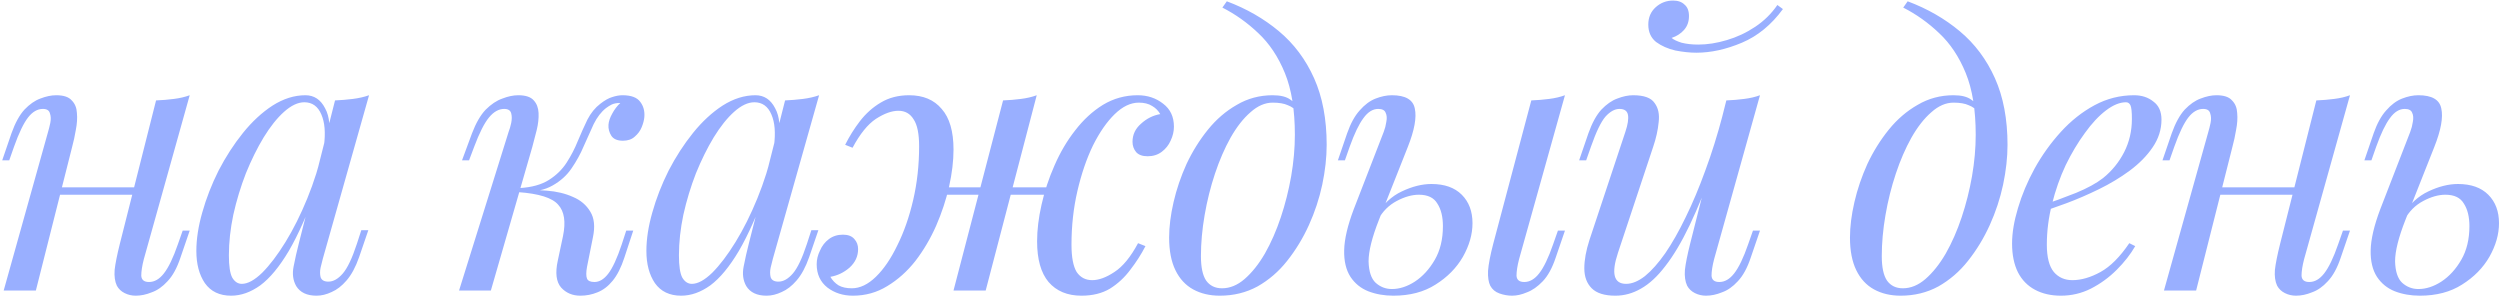 <?xml version="1.0" encoding="UTF-8"?> <svg xmlns="http://www.w3.org/2000/svg" width="702" height="84" viewBox="0 0 702 84" fill="none"> <path d="M13.394 52.601H41.433V54.678H13.394V52.601ZM10.071 81.575H1.036L13.498 37.024C13.706 36.332 13.913 35.501 14.121 34.532C14.329 33.493 14.294 32.593 14.017 31.832C13.81 31.001 13.152 30.585 12.044 30.585C10.521 30.585 9.136 31.382 7.89 32.974C6.644 34.566 5.329 37.301 3.944 41.178L2.594 45.02H0.621L3.217 37.439C4.256 34.532 5.467 32.316 6.852 30.793C8.306 29.27 9.794 28.232 11.317 27.678C12.91 27.055 14.398 26.743 15.783 26.743C17.86 26.743 19.314 27.228 20.144 28.197C21.044 29.097 21.529 30.274 21.598 31.728C21.737 33.182 21.633 34.774 21.287 36.505C21.01 38.166 20.663 39.759 20.248 41.282L10.071 81.575ZM40.395 72.748C39.91 74.617 39.668 76.175 39.668 77.421C39.737 78.598 40.464 79.186 41.849 79.186C43.372 79.186 44.756 78.39 46.002 76.798C47.318 75.136 48.633 72.401 49.949 68.594L51.299 64.751H53.272L50.675 72.332C49.706 75.24 48.495 77.455 47.041 78.978C45.656 80.502 44.168 81.54 42.575 82.094C41.052 82.717 39.564 83.029 38.11 83.029C37.002 83.029 35.964 82.786 34.995 82.302C34.025 81.817 33.298 81.125 32.814 80.225C32.26 79.048 32.052 77.559 32.191 75.759C32.398 73.959 32.883 71.536 33.645 68.49L43.822 28.197C45.552 28.128 47.214 27.989 48.806 27.782C50.468 27.574 51.956 27.228 53.272 26.743L40.395 72.748ZM67.908 79.705C69.569 79.705 71.473 78.667 73.619 76.59C75.766 74.444 77.946 71.571 80.162 67.971C82.377 64.371 84.419 60.286 86.289 55.717C88.158 51.147 89.647 46.405 90.754 41.489L88.989 52.705C86.358 60.044 83.727 65.963 81.096 70.463C78.466 74.894 75.8 78.113 73.1 80.121C70.4 82.059 67.665 83.029 64.896 83.029C61.642 83.029 59.184 81.852 57.523 79.498C55.931 77.144 55.135 74.132 55.135 70.463C55.135 67.14 55.688 63.54 56.796 59.663C57.904 55.717 59.427 51.805 61.365 47.928C63.373 44.051 65.658 40.52 68.219 37.336C70.781 34.151 73.55 31.589 76.527 29.651C79.573 27.712 82.654 26.743 85.769 26.743C88.193 26.743 90.027 27.955 91.273 30.378C92.589 32.732 92.866 36.055 92.104 40.347L90.962 40.97C91.447 37.301 91.204 34.359 90.235 32.143C89.266 29.859 87.673 28.716 85.458 28.716C83.658 28.716 81.754 29.616 79.746 31.416C77.808 33.147 75.904 35.536 74.035 38.582C72.235 41.559 70.573 44.916 69.05 48.655C67.596 52.394 66.419 56.27 65.519 60.286C64.688 64.232 64.273 68.04 64.273 71.709C64.273 74.686 64.585 76.763 65.208 77.94C65.9 79.117 66.8 79.705 67.908 79.705ZM94.077 28.197C95.739 28.128 97.4 27.989 99.062 27.782C100.724 27.574 102.247 27.228 103.631 26.743L90.65 72.644C90.512 73.267 90.304 74.098 90.027 75.136C89.82 76.105 89.82 77.005 90.027 77.836C90.304 78.667 91.031 79.082 92.208 79.082C93.593 79.082 94.943 78.321 96.258 76.798C97.573 75.275 98.889 72.505 100.204 68.49L101.451 64.647H103.424L100.827 72.228C99.858 74.998 98.681 77.178 97.297 78.771C95.981 80.294 94.597 81.367 93.143 81.99C91.689 82.682 90.27 83.029 88.885 83.029C86.185 83.029 84.281 82.129 83.173 80.329C82.273 78.736 82.031 76.902 82.446 74.825C82.862 72.678 83.346 70.532 83.9 68.386L94.077 28.197ZM164.836 74.928C164.559 76.452 164.559 77.559 164.836 78.252C165.113 78.875 165.805 79.186 166.913 79.186C168.297 79.186 169.578 78.425 170.755 76.902C172.001 75.309 173.282 72.54 174.597 68.594L175.844 64.751H177.817L175.324 72.332C174.424 75.102 173.317 77.282 172.001 78.875C170.755 80.398 169.336 81.471 167.743 82.094C166.22 82.717 164.628 83.029 162.966 83.029C160.751 83.029 158.951 82.267 157.566 80.744C156.182 79.152 155.87 76.625 156.632 73.163L158.086 66.309C158.916 62.294 158.466 59.351 156.736 57.482C155.074 55.544 151.336 54.367 145.52 53.951V53.536C148.151 53.328 150.816 53.328 153.516 53.536C156.286 53.743 158.743 54.332 160.89 55.301C163.036 56.201 164.663 57.586 165.77 59.455C166.878 61.255 167.12 63.644 166.497 66.621L164.836 74.928ZM173.974 28.924C173.144 28.924 172.417 29.062 171.794 29.339C171.24 29.616 170.686 29.962 170.132 30.378C168.817 31.416 167.674 32.905 166.705 34.843C165.805 36.782 164.87 38.859 163.901 41.074C163.001 43.22 161.859 45.297 160.474 47.305C159.159 49.243 157.393 50.836 155.178 52.082C153.032 53.328 150.228 53.917 146.766 53.847L145.728 53.951L145.935 52.809C149.328 52.601 152.062 51.84 154.139 50.524C156.216 49.209 157.878 47.582 159.124 45.643C160.37 43.705 161.409 41.697 162.24 39.62C163.14 37.474 164.04 35.466 164.94 33.597C165.909 31.728 167.12 30.239 168.574 29.132C169.82 28.162 170.928 27.539 171.897 27.262C172.936 26.916 173.905 26.743 174.805 26.743C177.228 26.743 178.89 27.366 179.79 28.612C180.69 29.789 181.071 31.209 180.932 32.87C180.863 33.701 180.621 34.636 180.205 35.674C179.79 36.712 179.132 37.612 178.232 38.374C177.401 39.136 176.294 39.516 174.909 39.516C173.386 39.516 172.313 39.066 171.69 38.166C171.067 37.197 170.79 36.159 170.859 35.051C170.928 34.082 171.274 33.043 171.897 31.936C172.52 30.759 173.282 29.755 174.182 28.924C174.113 28.924 174.078 28.924 174.078 28.924C174.078 28.924 174.044 28.924 173.974 28.924ZM137.835 81.575H128.904L142.82 37.024C143.097 36.332 143.339 35.501 143.547 34.532C143.755 33.493 143.755 32.593 143.547 31.832C143.339 31.001 142.682 30.585 141.574 30.585C140.051 30.585 138.632 31.382 137.316 32.974C136.001 34.566 134.616 37.301 133.162 41.178L131.708 45.02H129.735L132.539 37.439C133.647 34.532 134.928 32.316 136.381 30.793C137.905 29.27 139.462 28.232 141.055 27.678C142.647 27.055 144.135 26.743 145.52 26.743C147.597 26.743 149.051 27.228 149.882 28.197C150.712 29.097 151.162 30.274 151.232 31.728C151.301 33.182 151.128 34.774 150.712 36.505C150.297 38.166 149.882 39.759 149.466 41.282L137.835 81.575ZM194.281 79.705C195.943 79.705 197.847 78.667 199.993 76.59C202.139 74.444 204.32 71.571 206.535 67.971C208.751 64.371 210.793 60.286 212.662 55.717C214.532 51.147 216.02 46.405 217.128 41.489L215.362 52.705C212.732 60.044 210.101 65.963 207.47 70.463C204.839 74.894 202.174 78.113 199.474 80.121C196.774 82.059 194.039 83.029 191.27 83.029C188.016 83.029 185.558 81.852 183.897 79.498C182.304 77.144 181.508 74.132 181.508 70.463C181.508 67.14 182.062 63.54 183.17 59.663C184.277 55.717 185.801 51.805 187.739 47.928C189.747 44.051 192.031 40.52 194.593 37.336C197.155 34.151 199.924 31.589 202.901 29.651C205.947 27.712 209.028 26.743 212.143 26.743C214.566 26.743 216.401 27.955 217.647 30.378C218.963 32.732 219.239 36.055 218.478 40.347L217.336 40.97C217.82 37.301 217.578 34.359 216.609 32.143C215.639 29.859 214.047 28.716 211.832 28.716C210.032 28.716 208.128 29.616 206.12 31.416C204.182 33.147 202.278 35.536 200.408 38.582C198.608 41.559 196.947 44.916 195.424 48.655C193.97 52.394 192.793 56.27 191.893 60.286C191.062 64.232 190.647 68.04 190.647 71.709C190.647 74.686 190.958 76.763 191.581 77.94C192.274 79.117 193.174 79.705 194.281 79.705ZM220.451 28.197C222.113 28.128 223.774 27.989 225.436 27.782C227.097 27.574 228.62 27.228 230.005 26.743L217.024 72.644C216.886 73.267 216.678 74.098 216.401 75.136C216.193 76.105 216.193 77.005 216.401 77.836C216.678 78.667 217.405 79.082 218.582 79.082C219.966 79.082 221.316 78.321 222.632 76.798C223.947 75.275 225.263 72.505 226.578 68.49L227.824 64.647H229.797L227.201 72.228C226.232 74.998 225.055 77.178 223.67 78.771C222.355 80.294 220.97 81.367 219.516 81.99C218.063 82.682 216.643 83.029 215.259 83.029C212.559 83.029 210.655 82.129 209.547 80.329C208.647 78.736 208.405 76.902 208.82 74.825C209.235 72.678 209.72 70.532 210.274 68.386L220.451 28.197ZM259.128 52.601H299.628V54.678H259.128V52.601ZM237.32 40.659C238.497 38.305 239.881 36.089 241.474 34.013C243.135 31.866 245.074 30.136 247.289 28.82C249.574 27.436 252.239 26.743 255.285 26.743C259.232 26.743 262.278 28.024 264.424 30.585C266.639 33.078 267.747 36.886 267.747 42.009C267.747 45.193 267.332 48.655 266.501 52.394C265.67 56.063 264.459 59.732 262.866 63.401C261.274 67.001 259.335 70.29 257.051 73.267C254.766 76.175 252.135 78.528 249.158 80.329C246.251 82.129 243.031 83.029 239.501 83.029C236.731 83.029 234.343 82.267 232.335 80.744C230.327 79.152 229.324 76.971 229.324 74.201C229.324 72.886 229.635 71.605 230.258 70.359C230.812 69.044 231.643 67.971 232.75 67.14C233.858 66.309 235.174 65.894 236.697 65.894C238.151 65.894 239.224 66.309 239.916 67.14C240.608 67.901 240.954 68.836 240.954 69.944C240.954 71.951 240.158 73.682 238.566 75.136C236.974 76.521 235.174 77.386 233.166 77.732C233.72 78.702 234.481 79.498 235.451 80.121C236.42 80.675 237.666 80.952 239.189 80.952C241.474 80.952 243.724 79.879 245.939 77.732C248.155 75.586 250.162 72.644 251.962 68.905C253.832 65.167 255.32 60.909 256.428 56.132C257.535 51.355 258.089 46.336 258.089 41.074C258.089 37.543 257.57 35.016 256.532 33.493C255.562 31.901 254.143 31.105 252.274 31.105C250.405 31.105 248.293 31.866 245.939 33.389C243.654 34.913 241.474 37.612 239.397 41.489L237.32 40.659ZM281.663 28.197C283.394 28.128 285.055 27.989 286.647 27.782C288.309 27.574 289.797 27.228 291.113 26.743L276.782 81.575C276.782 81.575 276.47 81.575 275.847 81.575C275.224 81.575 274.463 81.575 273.563 81.575C272.732 81.575 271.866 81.575 270.966 81.575C270.066 81.575 269.305 81.575 268.682 81.575C268.059 81.575 267.747 81.575 267.747 81.575L281.663 28.197ZM319.775 28.82C317.49 28.82 315.24 29.893 313.025 32.039C310.809 34.186 308.767 37.128 306.898 40.866C305.098 44.605 303.644 48.863 302.536 53.64C301.428 58.417 300.875 63.436 300.875 68.698C300.875 72.228 301.359 74.79 302.328 76.382C303.367 77.905 304.821 78.667 306.69 78.667C308.559 78.667 310.636 77.905 312.921 76.382C315.275 74.859 317.49 72.159 319.567 68.282L321.644 69.113C320.467 71.398 319.048 73.613 317.386 75.759C315.794 77.905 313.89 79.671 311.675 81.055C309.459 82.371 306.794 83.029 303.678 83.029C299.732 83.029 296.651 81.748 294.436 79.186C292.29 76.625 291.217 72.817 291.217 67.763C291.217 64.578 291.632 61.151 292.463 57.482C293.294 53.743 294.505 50.074 296.098 46.474C297.69 42.805 299.628 39.516 301.913 36.609C304.198 33.632 306.794 31.243 309.702 29.443C312.679 27.643 315.932 26.743 319.463 26.743C322.233 26.743 324.621 27.539 326.629 29.132C328.636 30.655 329.64 32.801 329.64 35.57C329.64 36.886 329.329 38.201 328.706 39.516C328.152 40.763 327.321 41.801 326.213 42.632C325.106 43.463 323.79 43.878 322.267 43.878C320.813 43.878 319.74 43.497 319.048 42.736C318.356 41.905 318.009 40.936 318.009 39.828C318.009 37.82 318.806 36.124 320.398 34.739C321.99 33.285 323.79 32.386 325.798 32.039C325.244 31.07 324.483 30.309 323.513 29.755C322.544 29.132 321.298 28.82 319.775 28.82ZM363.599 37.855C363.599 30.862 362.665 25.082 360.795 20.512C358.926 15.943 356.434 12.204 353.318 9.297C350.272 6.389 346.915 4 343.245 2.131L344.491 0.366C350.03 2.443 354.911 5.247 359.134 8.777C363.357 12.308 366.646 16.704 368.999 21.966C371.353 27.228 372.53 33.459 372.53 40.659C372.53 44.19 372.115 47.928 371.284 51.874C370.453 55.751 369.207 59.524 367.546 63.194C365.884 66.863 363.842 70.221 361.419 73.267C359.065 76.244 356.295 78.632 353.111 80.432C349.926 82.163 346.395 83.029 342.518 83.029C339.68 83.029 337.187 82.44 335.041 81.263C332.895 80.086 331.234 78.286 330.057 75.863C328.88 73.44 328.291 70.394 328.291 66.725C328.291 63.678 328.707 60.355 329.537 56.755C330.368 53.155 331.58 49.59 333.172 46.059C334.834 42.528 336.841 39.309 339.195 36.401C341.549 33.493 344.249 31.174 347.295 29.443C350.341 27.643 353.699 26.743 357.369 26.743C359.584 26.743 361.245 27.159 362.353 27.989C363.461 28.751 364.361 29.512 365.053 30.274L364.326 31.52C363.634 30.62 362.734 29.962 361.626 29.547C360.588 29.062 359.169 28.82 357.369 28.82C355.222 28.82 353.145 29.72 351.138 31.52C349.13 33.251 347.261 35.639 345.53 38.686C343.868 41.663 342.414 45.02 341.168 48.759C339.922 52.497 338.953 56.374 338.261 60.39C337.568 64.405 337.222 68.248 337.222 71.917C337.222 75.032 337.707 77.317 338.676 78.771C339.714 80.225 341.203 80.952 343.141 80.952C345.357 80.952 347.468 80.086 349.476 78.355C351.553 76.555 353.457 74.167 355.188 71.19C356.918 68.144 358.407 64.751 359.653 61.013C360.899 57.274 361.869 53.432 362.561 49.486C363.253 45.47 363.599 41.593 363.599 37.855ZM426.563 72.748C426.078 74.617 425.836 76.175 425.836 77.421C425.905 78.598 426.632 79.186 428.017 79.186C429.54 79.186 430.924 78.39 432.17 76.798C433.486 75.136 434.801 72.401 436.117 68.594L437.467 64.751H439.44L436.844 72.332C435.874 75.24 434.663 77.455 433.209 78.978C431.755 80.502 430.267 81.54 428.743 82.094C427.29 82.717 425.905 83.029 424.59 83.029C423.413 83.029 422.236 82.821 421.059 82.406C419.882 81.99 419.016 81.263 418.463 80.225C417.978 79.255 417.77 77.871 417.839 76.071C417.978 74.201 418.463 71.675 419.293 68.49L429.99 28.197C431.72 28.128 433.382 27.989 434.974 27.782C436.636 27.574 438.124 27.228 439.44 26.743L426.563 72.748ZM401.951 51.667C405.62 51.667 408.459 52.67 410.466 54.678C412.474 56.686 413.478 59.351 413.478 62.674C413.478 65.79 412.578 68.94 410.778 72.125C408.978 75.24 406.416 77.836 403.093 79.913C399.839 81.99 395.893 83.029 391.254 83.029C388.693 83.029 386.339 82.613 384.193 81.782C382.116 80.952 380.454 79.602 379.208 77.732C377.962 75.794 377.373 73.302 377.443 70.255C377.512 67.14 378.412 63.297 380.143 58.728L388.554 37.024C388.901 36.124 389.143 35.189 389.281 34.22C389.489 33.182 389.42 32.316 389.074 31.624C388.797 30.932 388.104 30.585 386.997 30.585C385.474 30.585 384.089 31.451 382.843 33.182C381.597 34.843 380.316 37.509 379 41.178L377.65 45.02H375.677L378.274 37.439C379.243 34.67 380.42 32.524 381.804 31.001C383.189 29.409 384.677 28.301 386.27 27.678C387.862 27.055 389.385 26.743 390.839 26.743C394.647 26.743 396.793 27.989 397.278 30.482C397.831 32.974 397.174 36.574 395.305 41.282L387.204 61.74C385.266 66.655 384.297 70.532 384.297 73.371C384.366 76.209 385.024 78.217 386.27 79.394C387.585 80.571 389.108 81.159 390.839 81.159C392.985 81.159 395.131 80.467 397.278 79.082C399.493 77.629 401.362 75.586 402.885 72.955C404.409 70.325 405.17 67.174 405.17 63.505C405.17 60.874 404.651 58.763 403.612 57.17C402.643 55.509 400.912 54.678 398.42 54.678C396.481 54.678 394.405 55.267 392.189 56.444C389.974 57.62 388.243 59.351 386.997 61.636L386.374 60.494C388.381 57.309 390.804 55.059 393.643 53.743C396.551 52.359 399.32 51.667 401.951 51.667ZM481.639 45.643C479.147 52.567 476.758 58.417 474.474 63.194C472.189 67.971 469.904 71.813 467.62 74.721C465.404 77.629 463.12 79.74 460.766 81.055C458.481 82.371 456.093 83.029 453.6 83.029C450.554 83.029 448.339 82.336 446.954 80.952C445.57 79.567 444.877 77.698 444.877 75.344C444.877 72.99 445.362 70.325 446.331 67.348L456.404 37.024C457.097 34.947 457.339 33.355 457.131 32.247C456.924 31.139 456.127 30.585 454.743 30.585C453.427 30.585 452.112 31.312 450.797 32.766C449.55 34.22 448.2 37.024 446.746 41.178L445.396 45.02H443.423L446.02 37.439C447.058 34.532 448.27 32.316 449.654 30.793C451.108 29.27 452.597 28.232 454.12 27.678C455.712 27.055 457.2 26.743 458.585 26.743C461.631 26.743 463.639 27.47 464.608 28.924C465.647 30.309 466.028 32.109 465.751 34.324C465.543 36.539 465.024 38.859 464.193 41.282L454.327 70.982C452.389 76.798 453.15 79.705 456.612 79.705C458.274 79.705 460.039 78.978 461.908 77.525C463.777 76.001 465.681 73.855 467.62 71.086C469.558 68.248 471.462 64.89 473.331 61.013C475.27 57.067 477.105 52.705 478.835 47.928C480.635 43.082 482.262 37.889 483.716 32.351L481.639 45.643ZM481.328 72.748C480.843 74.617 480.601 76.175 480.601 77.421C480.67 78.598 481.397 79.186 482.782 79.186C484.305 79.186 485.689 78.39 486.936 76.798C488.251 75.136 489.566 72.401 490.882 68.594L492.232 64.751H494.205L491.609 72.332C490.639 75.24 489.428 77.455 487.974 78.978C486.589 80.502 485.101 81.54 483.509 82.094C481.985 82.717 480.497 83.029 479.043 83.029C477.935 83.029 476.897 82.786 475.928 82.302C474.958 81.817 474.231 81.125 473.747 80.225C473.193 79.048 472.985 77.559 473.124 75.759C473.331 73.959 473.816 71.536 474.578 68.49L484.755 28.197C486.485 28.128 488.147 27.989 489.739 27.782C491.401 27.574 492.889 27.228 494.205 26.743L481.328 72.748ZM469.385 10.647C469.939 11.131 470.874 11.581 472.189 11.997C473.574 12.343 475.131 12.516 476.862 12.516C479.424 12.516 482.089 12.101 484.859 11.27C487.697 10.439 490.362 9.193 492.855 7.531C495.347 5.87 497.424 3.827 499.086 1.404L500.643 2.547C497.39 6.977 493.547 10.127 489.116 11.997C484.685 13.866 480.428 14.801 476.343 14.801C474.543 14.801 472.57 14.593 470.424 14.178C468.347 13.693 466.547 12.897 465.024 11.789C463.57 10.612 462.843 8.985 462.843 6.908C462.843 4.901 463.535 3.274 464.92 2.027C466.304 0.781 467.931 0.158 469.801 0.158C471.185 0.158 472.258 0.539 473.02 1.3C473.851 1.993 474.266 3.066 474.266 4.52C474.266 6.043 473.816 7.324 472.916 8.362C472.016 9.401 470.839 10.162 469.385 10.647ZM554.781 37.855C554.781 30.862 553.846 25.082 551.977 20.512C550.107 15.943 547.615 12.204 544.5 9.297C541.453 6.389 538.096 4 534.426 2.131L535.673 0.366C541.211 2.443 546.092 5.247 550.315 8.777C554.538 12.308 557.827 16.704 560.181 21.966C562.534 27.228 563.711 33.459 563.711 40.659C563.711 44.19 563.296 47.928 562.465 51.874C561.634 55.751 560.388 59.524 558.727 63.194C557.065 66.863 555.023 70.221 552.6 73.267C550.246 76.244 547.477 78.632 544.292 80.432C541.107 82.163 537.576 83.029 533.699 83.029C530.861 83.029 528.369 82.44 526.222 81.263C524.076 80.086 522.415 78.286 521.238 75.863C520.061 73.44 519.472 70.394 519.472 66.725C519.472 63.678 519.888 60.355 520.718 56.755C521.549 53.155 522.761 49.59 524.353 46.059C526.015 42.528 528.022 39.309 530.376 36.401C532.73 33.493 535.43 31.174 538.476 29.443C541.523 27.643 544.88 26.743 548.55 26.743C550.765 26.743 552.427 27.159 553.534 27.989C554.642 28.751 555.542 29.512 556.234 30.274L555.507 31.52C554.815 30.62 553.915 29.962 552.807 29.547C551.769 29.062 550.35 28.82 548.55 28.82C546.403 28.82 544.327 29.72 542.319 31.52C540.311 33.251 538.442 35.639 536.711 38.686C535.049 41.663 533.596 45.02 532.349 48.759C531.103 52.497 530.134 56.374 529.442 60.39C528.749 64.405 528.403 68.248 528.403 71.917C528.403 75.032 528.888 77.317 529.857 78.771C530.896 80.225 532.384 80.952 534.323 80.952C536.538 80.952 538.65 80.086 540.657 78.355C542.734 76.555 544.638 74.167 546.369 71.19C548.1 68.144 549.588 64.751 550.834 61.013C552.08 57.274 553.05 53.432 553.742 49.486C554.434 45.47 554.781 41.593 554.781 37.855ZM572.466 58.001C576.343 56.686 579.839 55.405 582.955 54.159C586.14 52.843 588.666 51.459 590.536 50.005C593.028 47.997 595.001 45.574 596.455 42.736C597.909 39.897 598.636 36.782 598.636 33.389C598.636 31.382 598.497 30.101 598.22 29.547C597.944 28.993 597.528 28.716 596.974 28.716C595.244 28.716 593.374 29.478 591.367 31.001C589.359 32.524 587.386 34.636 585.447 37.336C583.509 39.966 581.709 42.978 580.047 46.37C578.455 49.763 577.174 53.397 576.205 57.274C575.236 61.082 574.751 64.89 574.751 68.698C574.751 72.228 575.409 74.79 576.724 76.382C578.039 77.905 579.77 78.667 581.916 78.667C584.409 78.667 587.04 77.905 589.809 76.382C592.578 74.859 595.278 72.159 597.909 68.282L599.57 69.113C598.255 71.398 596.524 73.613 594.378 75.759C592.232 77.905 589.809 79.671 587.109 81.055C584.478 82.371 581.674 83.029 578.697 83.029C575.928 83.029 573.505 82.475 571.428 81.367C569.351 80.259 567.758 78.632 566.651 76.486C565.543 74.271 564.989 71.571 564.989 68.386C564.989 65.409 565.543 62.086 566.651 58.417C567.758 54.678 569.316 50.974 571.324 47.305C573.401 43.566 575.859 40.139 578.697 37.024C581.536 33.909 584.686 31.416 588.147 29.547C591.609 27.678 595.313 26.743 599.259 26.743C601.405 26.743 603.205 27.332 604.659 28.509C606.182 29.616 606.944 31.312 606.944 33.597C606.944 36.366 606.113 38.962 604.451 41.386C602.859 43.739 600.713 45.92 598.013 47.928C595.382 49.867 592.509 51.597 589.393 53.12C586.278 54.644 583.232 55.959 580.255 57.067C577.278 58.174 574.647 59.074 572.362 59.767L572.466 58.001ZM619.998 52.601H648.037V54.678H619.998V52.601ZM616.675 81.575H607.641L620.102 37.024C620.31 36.332 620.518 35.501 620.725 34.532C620.933 33.493 620.898 32.593 620.622 31.832C620.414 31.001 619.756 30.585 618.648 30.585C617.125 30.585 615.741 31.382 614.495 32.974C613.248 34.566 611.933 37.301 610.548 41.178L609.198 45.02H607.225L609.821 37.439C610.86 34.532 612.071 32.316 613.456 30.793C614.91 29.27 616.398 28.232 617.921 27.678C619.514 27.055 621.002 26.743 622.387 26.743C624.464 26.743 625.918 27.228 626.749 28.197C627.649 29.097 628.133 30.274 628.202 31.728C628.341 33.182 628.237 34.774 627.891 36.505C627.614 38.166 627.268 39.759 626.852 41.282L616.675 81.575ZM646.999 72.748C646.514 74.617 646.272 76.175 646.272 77.421C646.341 78.598 647.068 79.186 648.453 79.186C649.976 79.186 651.36 78.39 652.607 76.798C653.922 75.136 655.237 72.401 656.553 68.594L657.903 64.751H659.876L657.28 72.332C656.311 75.24 655.099 77.455 653.645 78.978C652.26 80.502 650.772 81.54 649.18 82.094C647.657 82.717 646.168 83.029 644.714 83.029C643.606 83.029 642.568 82.786 641.599 82.302C640.63 81.817 639.903 81.125 639.418 80.225C638.864 79.048 638.656 77.559 638.795 75.759C639.003 73.959 639.487 71.536 640.249 68.49L650.426 28.197C652.157 28.128 653.818 27.989 655.41 27.782C657.072 27.574 658.561 27.228 659.876 26.743L646.999 72.748ZM690.193 51.667C693.862 51.667 696.701 52.67 698.708 54.678C700.716 56.686 701.72 59.351 701.72 62.674C701.72 65.79 700.82 68.94 699.02 72.125C697.22 75.24 694.658 77.836 691.335 79.913C688.081 81.99 684.135 83.029 679.497 83.029C676.935 83.029 674.581 82.613 672.435 81.782C670.358 80.952 668.697 79.602 667.45 77.732C666.204 75.794 665.616 73.302 665.685 70.255C665.754 67.14 666.654 63.297 668.385 58.728L676.797 37.024C677.143 36.124 677.385 35.189 677.524 34.22C677.731 33.182 677.662 32.316 677.316 31.624C677.039 30.932 676.347 30.585 675.239 30.585C673.716 30.585 672.331 31.451 671.085 33.182C669.839 34.843 668.558 37.509 667.243 41.178L665.893 45.02H663.92L666.516 37.439C667.485 34.67 668.662 32.524 670.047 31.001C671.431 29.409 672.92 28.301 674.512 27.678C676.104 27.055 677.627 26.743 679.081 26.743C682.889 26.743 685.035 27.989 685.52 30.482C686.074 32.974 685.416 36.574 683.547 41.282L675.447 61.74C673.508 66.655 672.539 70.532 672.539 73.371C672.608 76.209 673.266 78.217 674.512 79.394C675.827 80.571 677.35 81.159 679.081 81.159C681.227 81.159 683.374 80.467 685.52 79.082C687.735 77.629 689.604 75.586 691.128 72.955C692.651 70.325 693.412 67.174 693.412 63.505C693.412 60.874 692.893 58.763 691.855 57.17C690.885 55.509 689.154 54.678 686.662 54.678C684.724 54.678 682.647 55.267 680.431 56.444C678.216 57.62 676.485 59.351 675.239 61.636L674.616 60.494C676.624 57.309 679.047 55.059 681.885 53.743C684.793 52.359 687.562 51.667 690.193 51.667Z" fill="#99AFFF"></path> </svg> 